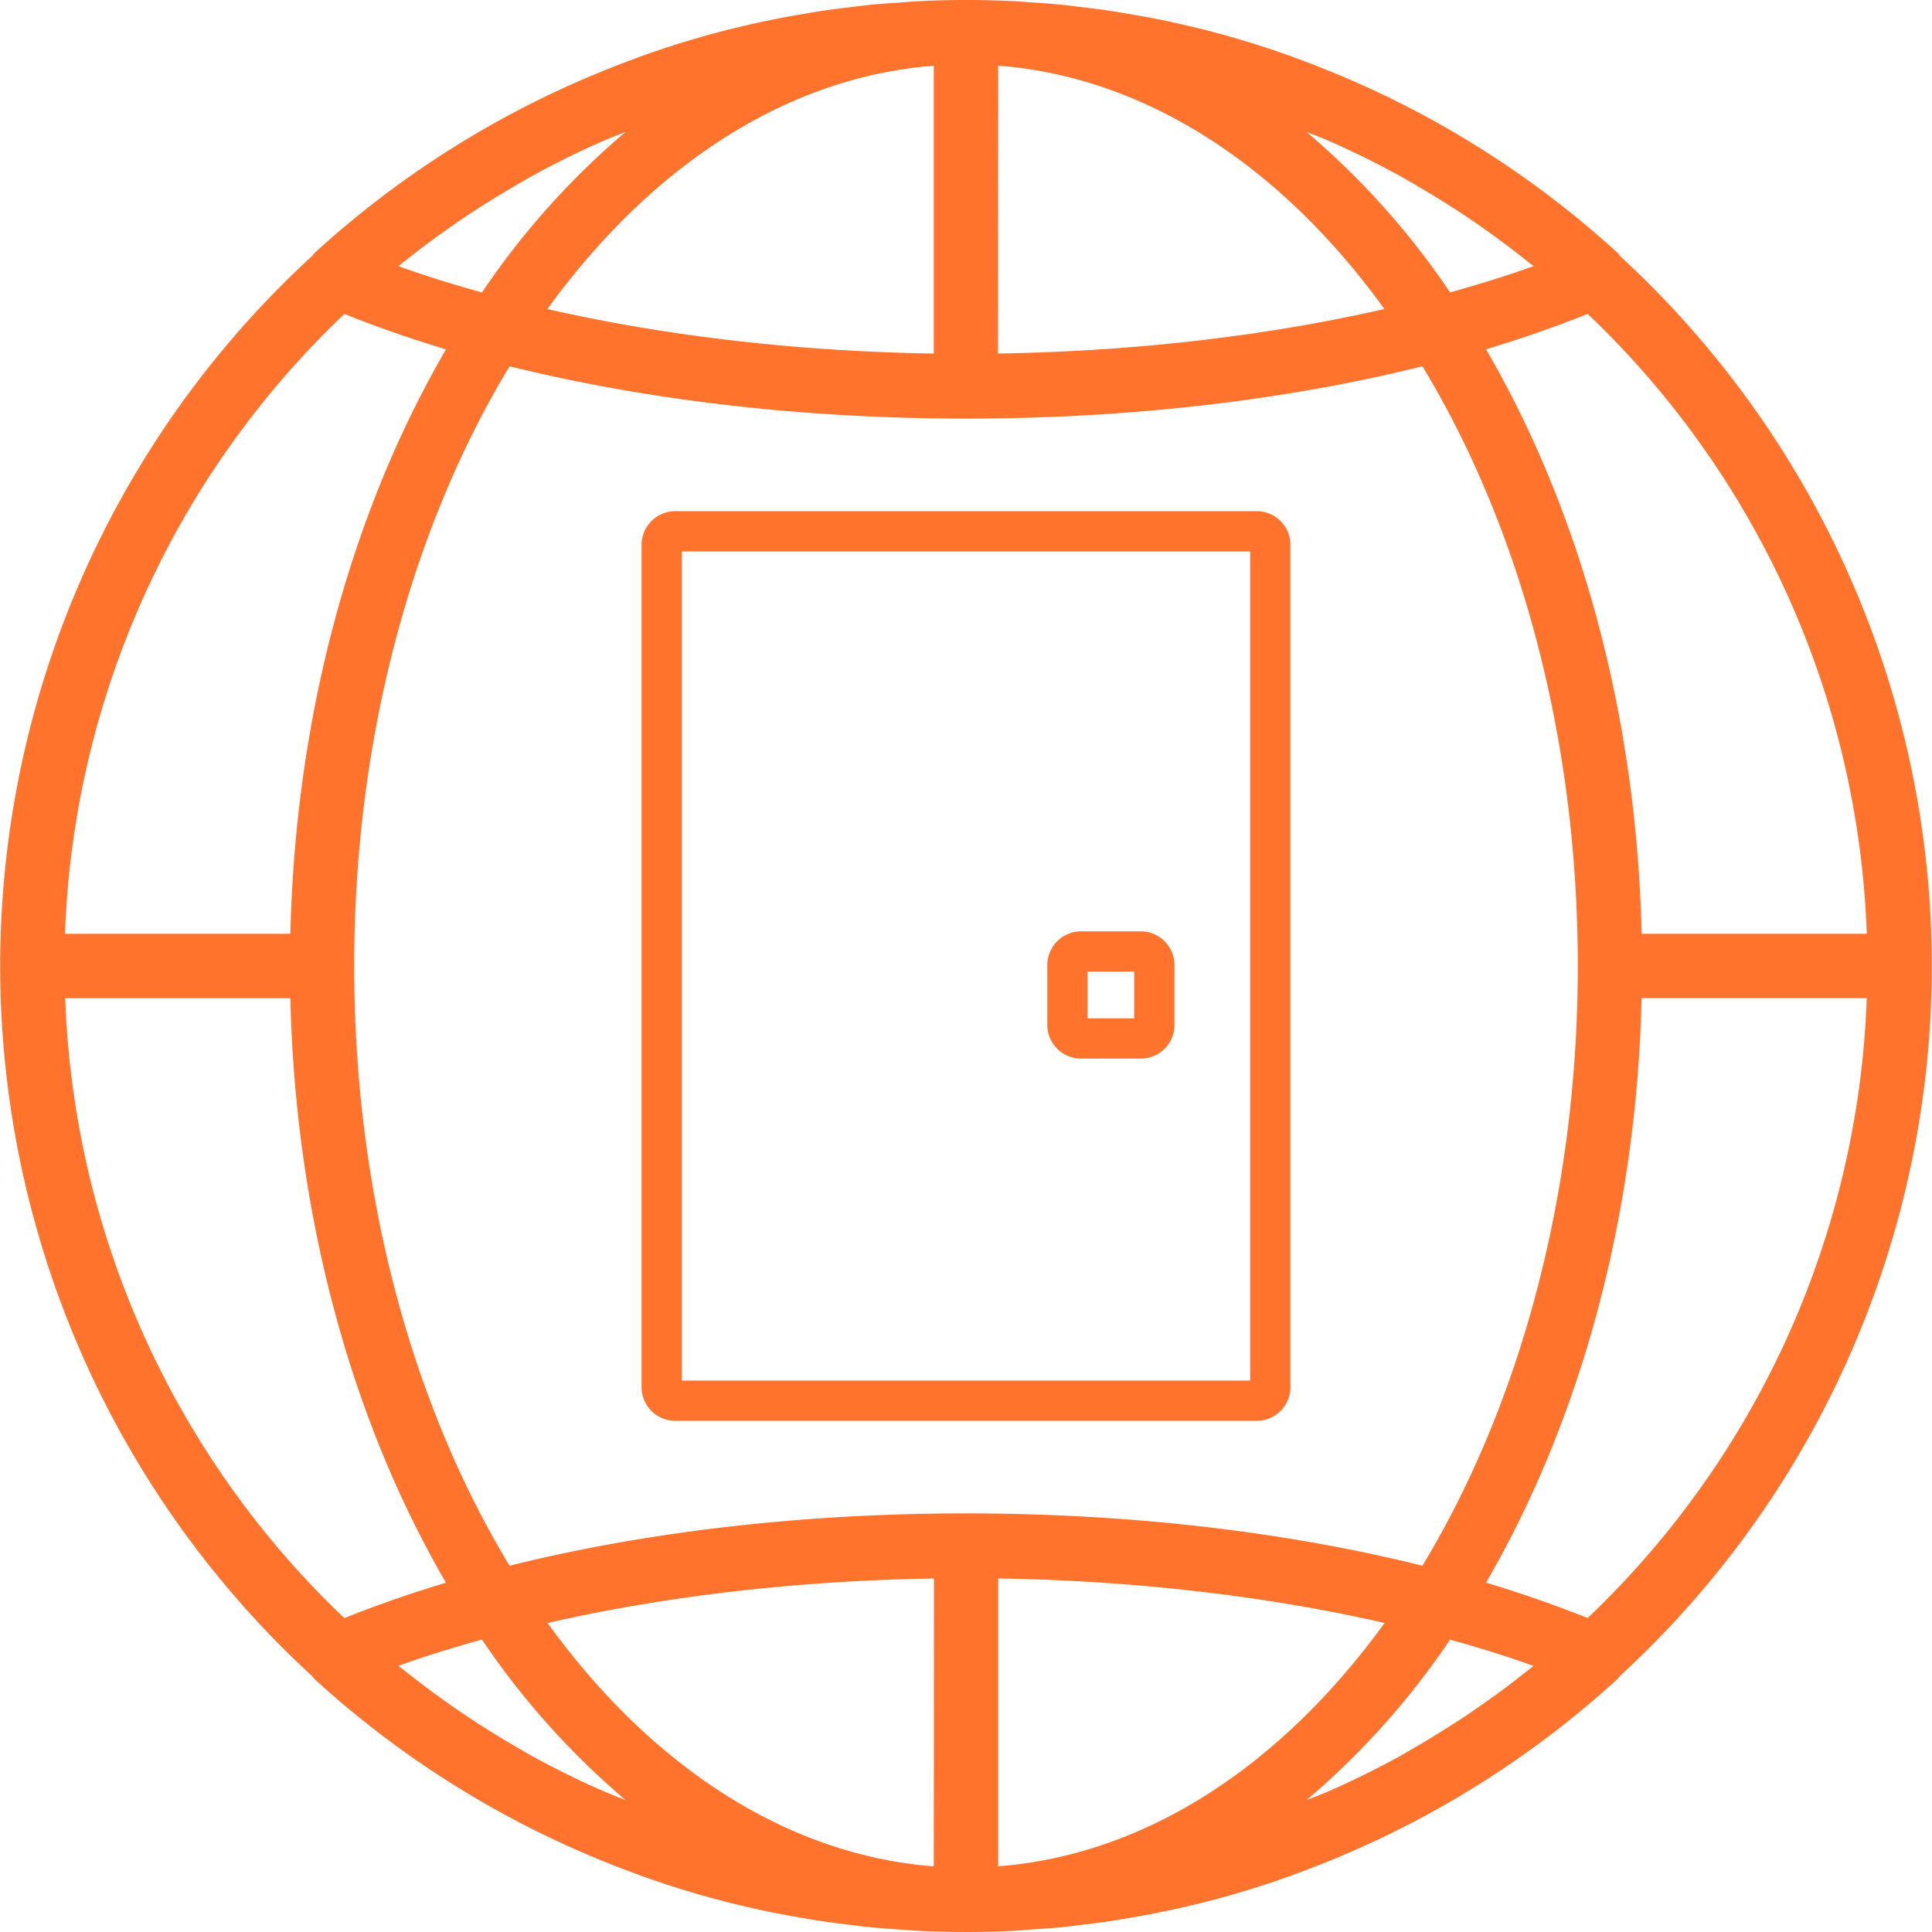 <svg xmlns="http://www.w3.org/2000/svg" viewBox="0 0 480 480"><defs><style>.cls-1{fill:#ff732d;}.cls-2{fill:none;stroke:#ff732d;stroke-miterlimit:10;stroke-width:10px;}</style></defs><title>Ресурс 1</title><g id="Слой_2" data-name="Слой 2"><g id="Слой_1-2" data-name="Слой 1"><path class="cls-1" d="M402.51,63.59a8.79,8.79,0,0,0-.71-.84,239.57,239.57,0,0,0-68-43.65l-1.38-.58Q328,16.68,323.5,15l-2.67-1q-3.89-1.39-7.82-2.66-1.82-.59-3.67-1.14-3.5-1.06-7-2c-1.46-.39-2.94-.78-4.41-1.14-2.18-.54-4.37-1-6.56-1.52-1.62-.35-3.25-.71-4.88-1-2.12-.42-4.26-.78-6.39-1.14-1.69-.29-3.38-.58-5.08-.83-2.18-.32-4.38-.58-6.57-.84-1.66-.2-3.32-.42-5-.58C261,.9,258.49.74,256,.58c-1.42-.1-2.82-.22-4.25-.3C247.86.1,243.94,0,240,0s-7.86.1-11.78.3c-1.42.07-2.83.2-4.25.3-2.46.17-4.94.33-7.38.56-1.67.16-3.33.38-5,.58-2.19.26-4.38.52-6.57.84-1.7.25-3.38.54-5.08.83-2.14.36-4.27.73-6.39,1.14-1.63.32-3.26.68-4.88,1-2.19.48-4.38,1-6.56,1.52-1.48.37-2.94.75-4.41,1.14-2.36.63-4.7,1.3-7,2-1.22.37-2.46.75-3.67,1.14q-3.94,1.26-7.82,2.66l-2.67,1q-4.49,1.67-8.91,3.52l-1.38.58a239.57,239.57,0,0,0-68,43.65,7.9,7.9,0,0,0-.71.84,239.54,239.54,0,0,0,0,352.81,8.79,8.79,0,0,0,.71.84,239.57,239.57,0,0,0,68,43.65l1.38.58q4.42,1.85,8.91,3.52l2.67,1q3.89,1.39,7.82,2.66,1.82.59,3.67,1.14,3.5,1.06,7,2c1.46.39,2.94.78,4.41,1.14,2.18.54,4.37,1,6.56,1.52,1.62.35,3.25.71,4.88,1,2.12.42,4.26.78,6.39,1.14,1.69.29,3.38.58,5.08.83,2.18.32,4.38.58,6.57.84,1.66.2,3.32.42,5,.58,2.46.24,4.92.4,7.38.56,1.42.1,2.82.22,4.25.3,3.91.18,7.84.29,11.78.29s7.86-.1,11.78-.3c1.42-.07,2.83-.2,4.25-.3,2.46-.17,4.94-.33,7.38-.56,1.67-.16,3.33-.38,5-.58,2.19-.26,4.38-.52,6.57-.84,1.7-.25,3.38-.54,5.08-.83,2.14-.36,4.27-.73,6.39-1.14,1.63-.32,3.26-.68,4.88-1,2.19-.48,4.38-1,6.56-1.52,1.48-.37,2.94-.75,4.41-1.14,2.36-.63,4.7-1.3,7-2,1.22-.37,2.46-.75,3.67-1.14q3.94-1.26,7.82-2.66l2.67-1q4.49-1.67,8.91-3.52l1.38-.58a239.57,239.57,0,0,0,68-43.65,7.9,7.9,0,0,0,.71-.84,239.54,239.54,0,0,0,0-352.81ZM407.86,232c-1.27-55.09-15.56-105.54-38.66-145.22q13.3-4,25.25-8.8A223.39,223.39,0,0,1,463.8,232ZM377.3,416.8q-3.8,3-7.73,5.75-3.6,2.57-7.31,5-4.66,3-9.44,5.85c-1.76,1-3.51,2.07-5.3,3.06q-6.23,3.41-12.65,6.41c-1.57.74-3.15,1.45-4.74,2.14-1.83.81-3.71,1.49-5.57,2.25a194.9,194.9,0,0,0,35.7-39.9c7.19,2,14.2,4.15,20.75,6.54C379.78,414.87,378.54,415.83,377.3,416.8ZM145.14,442.86q-6.42-3-12.65-6.41c-1.79-1-3.54-2-5.3-3.06q-4.79-2.8-9.44-5.85-3.71-2.42-7.31-5c-2.62-1.86-5.18-3.78-7.73-5.75-1.25-1-2.5-1.93-3.72-2.92,6.55-2.38,13.56-4.51,20.75-6.54a195.13,195.13,0,0,0,35.7,39.9c-1.86-.75-3.73-1.44-5.56-2.25C148.29,444.3,146.7,443.59,145.14,442.86ZM232,463.66l-.41,0c-36.86-3-70.25-25.42-95.54-60.43,29.18-6.68,62.09-10.53,96-11.06Zm16.41,0-.41,0v-71.5c33.86.53,66.78,4.38,96,11.06C318.66,438.22,285.27,460.66,248.41,463.64ZM240,376c-40.7,0-79.47,4.56-113.4,13-24-39.62-38.6-91.81-38.6-149s14.62-109.34,38.6-149c33.93,8.39,72.7,13,113.4,13s79.47-4.56,113.4-13c24,39.62,38.6,91.81,38.6,149s-14.62,109.34-38.6,149C319.47,380.56,280.7,376,240,376ZM102.7,63.2q3.8-3,7.73-5.75,3.61-2.57,7.31-5,4.66-3,9.43-5.83c1.77-1,3.52-2.07,5.32-3.06q6.23-3.41,12.65-6.41c1.57-.74,3.14-1.44,4.74-2.14,1.83-.81,3.72-1.5,5.57-2.25a194.9,194.9,0,0,0-35.7,39.9c-7.19-2-14.2-4.15-20.75-6.54C100.22,65.13,101.46,64.17,102.7,63.2ZM334.86,37.14q6.42,3,12.65,6.41c1.79,1,3.55,2,5.32,3.06q4.78,2.8,9.43,5.83,3.71,2.42,7.31,5c2.62,1.86,5.18,3.78,7.73,5.75,1.25,1,2.5,1.93,3.72,2.92-6.55,2.38-13.56,4.51-20.75,6.54a195.13,195.13,0,0,0-35.7-39.9c1.86.76,3.74,1.44,5.58,2.25C331.72,35.7,333.3,36.41,334.86,37.14ZM248,16.34l.41,0c36.86,3,70.25,25.42,95.54,60.43-29.18,6.68-62.09,10.53-96,11.06Zm-16.41,0,.41,0v71.5c-33.86-.53-66.78-4.38-96-11.06C161.34,41.78,194.73,19.34,231.59,16.36ZM85.56,78q12,4.81,25.25,8.8C87.71,126.46,73.42,176.91,72.15,232h-56A223.36,223.36,0,0,1,85.56,78ZM16.2,248H72.14c1.27,55.09,15.56,105.54,38.66,145.22q-13.3,4-25.25,8.8A223.42,223.42,0,0,1,16.2,248ZM394.44,402q-12-4.81-25.25-8.8c23.1-39.68,37.38-90.13,38.66-145.22h55.94A223.28,223.28,0,0,1,394.44,402Z"/><path class="cls-2" d="M337.2,348h0Z"/><path class="cls-2" d="M312,348H168a3.4,3.4,0,0,1-3.6-3.6V135.6A3.4,3.4,0,0,1,168,132H312a3.4,3.4,0,0,1,3.6,3.6V344.4A3.4,3.4,0,0,1,312,348Z"/><path class="cls-2" d="M283.2,258H268.8a3.4,3.4,0,0,1-3.6-3.6V240a3.4,3.4,0,0,1,3.6-3.6h14.4a3.4,3.4,0,0,1,3.6,3.6v14.4A3.4,3.4,0,0,1,283.2,258Z"/><path class="cls-2" d="M268.8,246.8h0Z"/></g></g></svg>